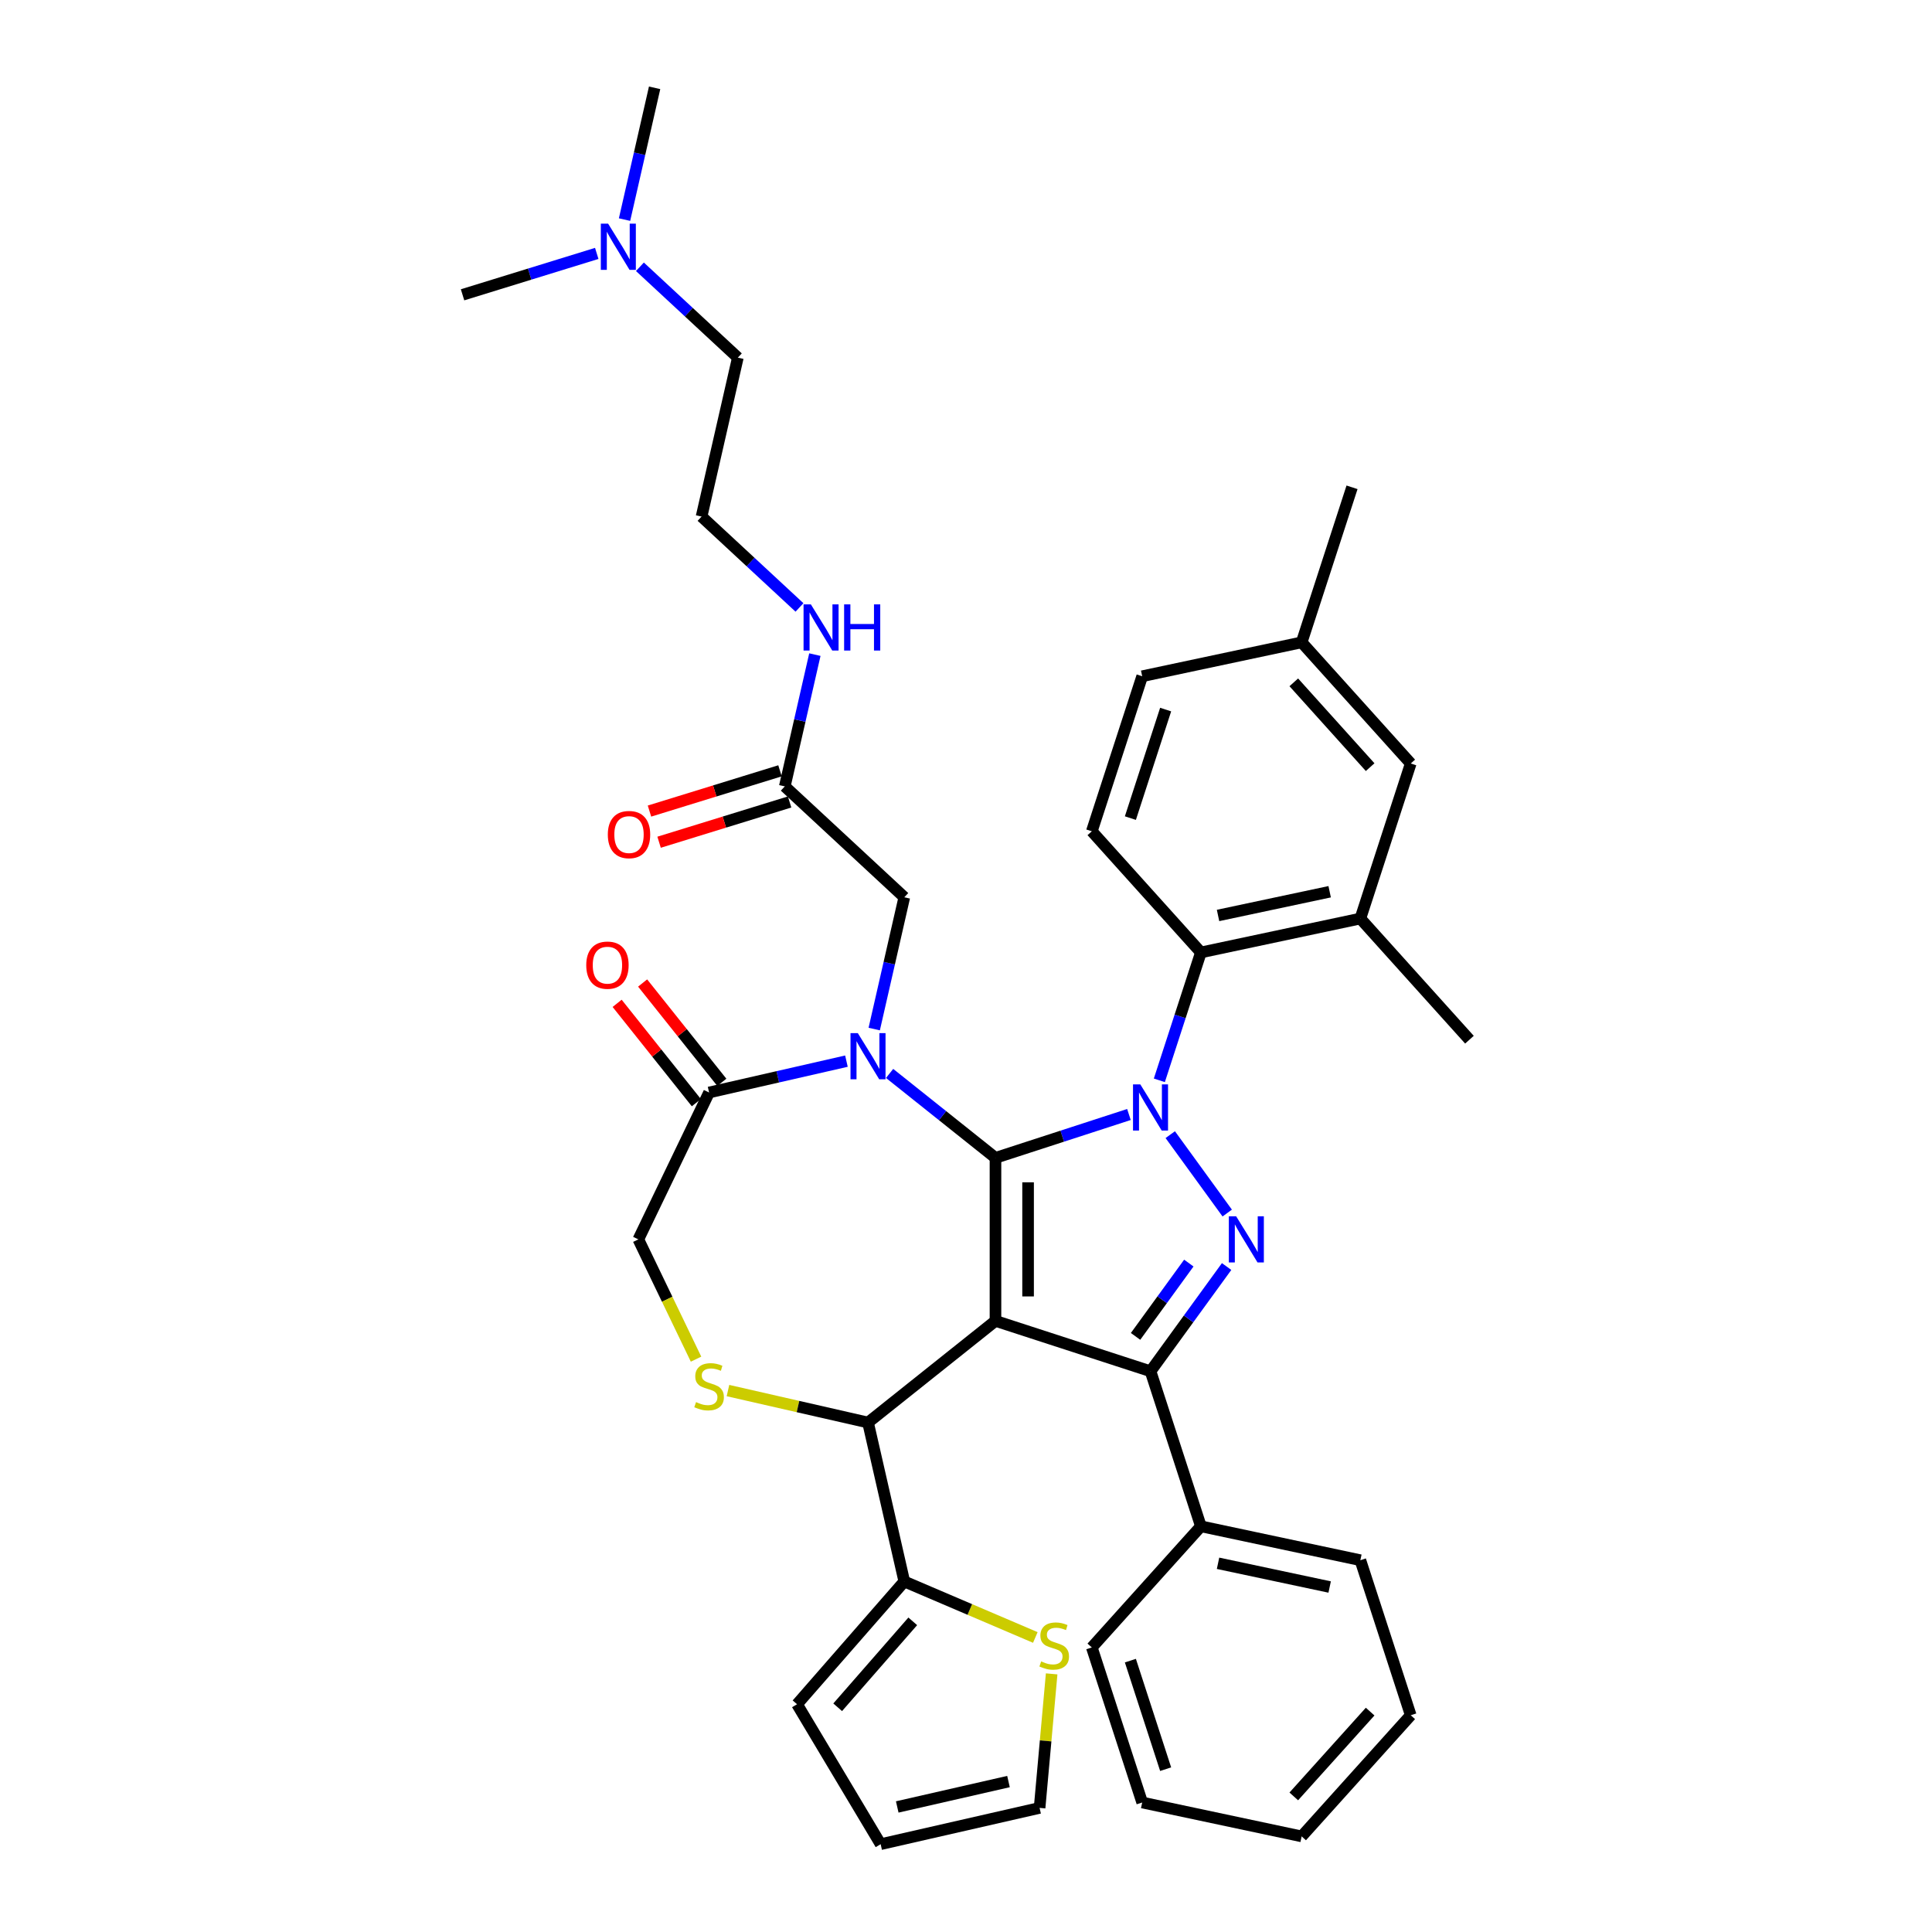 <?xml version='1.0' encoding='iso-8859-1'?>
<svg version='1.1' baseProfile='full'
              xmlns='http://www.w3.org/2000/svg'
                      xmlns:rdkit='http://www.rdkit.org/xml'
                      xmlns:xlink='http://www.w3.org/1999/xlink'
                  xml:space='preserve'
width='1000px' height='1000px' viewBox='0 0 1000 1000'>
<!-- END OF HEADER -->
<rect style='opacity:1.0;fill:#FFFFFF;stroke:none' width='1000' height='1000' x='0' y='0'> </rect>
<path class='bond-0' d='M 600.077,559.174 L 610.83,526.078' style='fill:none;fill-rule:evenodd;stroke:#0000FF;stroke-width:6px;stroke-linecap:butt;stroke-linejoin:miter;stroke-opacity:1' />
<path class='bond-0' d='M 610.83,526.078 L 621.584,492.981' style='fill:none;fill-rule:evenodd;stroke:#000000;stroke-width:6px;stroke-linecap:butt;stroke-linejoin:miter;stroke-opacity:1' />
<path class='bond-1' d='M 584.337,576.862 L 549.797,588.085' style='fill:none;fill-rule:evenodd;stroke:#0000FF;stroke-width:6px;stroke-linecap:butt;stroke-linejoin:miter;stroke-opacity:1' />
<path class='bond-1' d='M 549.797,588.085 L 515.258,599.307' style='fill:none;fill-rule:evenodd;stroke:#000000;stroke-width:6px;stroke-linecap:butt;stroke-linejoin:miter;stroke-opacity:1' />
<path class='bond-2' d='M 605.723,587.29 L 635.209,627.874' style='fill:none;fill-rule:evenodd;stroke:#0000FF;stroke-width:6px;stroke-linecap:butt;stroke-linejoin:miter;stroke-opacity:1' />
<path class='bond-3' d='M 595.509,709.763 L 621.584,790.014' style='fill:none;fill-rule:evenodd;stroke:#000000;stroke-width:6px;stroke-linecap:butt;stroke-linejoin:miter;stroke-opacity:1' />
<path class='bond-4' d='M 595.509,709.763 L 515.258,683.688' style='fill:none;fill-rule:evenodd;stroke:#000000;stroke-width:6px;stroke-linecap:butt;stroke-linejoin:miter;stroke-opacity:1' />
<path class='bond-5' d='M 595.509,709.763 L 615.201,682.659' style='fill:none;fill-rule:evenodd;stroke:#000000;stroke-width:6px;stroke-linecap:butt;stroke-linejoin:miter;stroke-opacity:1' />
<path class='bond-5' d='M 615.201,682.659 L 634.893,655.555' style='fill:none;fill-rule:evenodd;stroke:#0000FF;stroke-width:6px;stroke-linecap:butt;stroke-linejoin:miter;stroke-opacity:1' />
<path class='bond-5' d='M 587.764,691.712 L 601.548,672.74' style='fill:none;fill-rule:evenodd;stroke:#000000;stroke-width:6px;stroke-linecap:butt;stroke-linejoin:miter;stroke-opacity:1' />
<path class='bond-5' d='M 601.548,672.74 L 615.332,653.767' style='fill:none;fill-rule:evenodd;stroke:#0000FF;stroke-width:6px;stroke-linecap:butt;stroke-linejoin:miter;stroke-opacity:1' />
<path class='bond-6' d='M 331.221,138.086 L 356.563,161.6' style='fill:none;fill-rule:evenodd;stroke:#0000FF;stroke-width:6px;stroke-linecap:butt;stroke-linejoin:miter;stroke-opacity:1' />
<path class='bond-6' d='M 356.563,161.6 L 381.905,185.113' style='fill:none;fill-rule:evenodd;stroke:#000000;stroke-width:6px;stroke-linecap:butt;stroke-linejoin:miter;stroke-opacity:1' />
<path class='bond-7' d='M 323.258,113.662 L 331.042,79.558' style='fill:none;fill-rule:evenodd;stroke:#0000FF;stroke-width:6px;stroke-linecap:butt;stroke-linejoin:miter;stroke-opacity:1' />
<path class='bond-7' d='M 331.042,79.558 L 338.826,45.455' style='fill:none;fill-rule:evenodd;stroke:#000000;stroke-width:6px;stroke-linecap:butt;stroke-linejoin:miter;stroke-opacity:1' />
<path class='bond-8' d='M 308.877,131.166 L 274.147,141.879' style='fill:none;fill-rule:evenodd;stroke:#0000FF;stroke-width:6px;stroke-linecap:butt;stroke-linejoin:miter;stroke-opacity:1' />
<path class='bond-8' d='M 274.147,141.879 L 239.417,152.592' style='fill:none;fill-rule:evenodd;stroke:#000000;stroke-width:6px;stroke-linecap:butt;stroke-linejoin:miter;stroke-opacity:1' />
<path class='bond-9' d='M 515.258,683.688 L 515.258,599.307' style='fill:none;fill-rule:evenodd;stroke:#000000;stroke-width:6px;stroke-linecap:butt;stroke-linejoin:miter;stroke-opacity:1' />
<path class='bond-9' d='M 532.134,671.031 L 532.134,611.964' style='fill:none;fill-rule:evenodd;stroke:#000000;stroke-width:6px;stroke-linecap:butt;stroke-linejoin:miter;stroke-opacity:1' />
<path class='bond-10' d='M 515.258,683.688 L 449.286,736.299' style='fill:none;fill-rule:evenodd;stroke:#000000;stroke-width:6px;stroke-linecap:butt;stroke-linejoin:miter;stroke-opacity:1' />
<path class='bond-11' d='M 515.258,599.307 L 487.858,577.456' style='fill:none;fill-rule:evenodd;stroke:#000000;stroke-width:6px;stroke-linecap:butt;stroke-linejoin:miter;stroke-opacity:1' />
<path class='bond-11' d='M 487.858,577.456 L 460.458,555.606' style='fill:none;fill-rule:evenodd;stroke:#0000FF;stroke-width:6px;stroke-linecap:butt;stroke-linejoin:miter;stroke-opacity:1' />
<path class='bond-12' d='M 438.114,549.246 L 402.568,557.36' style='fill:none;fill-rule:evenodd;stroke:#0000FF;stroke-width:6px;stroke-linecap:butt;stroke-linejoin:miter;stroke-opacity:1' />
<path class='bond-12' d='M 402.568,557.36 L 367.021,565.473' style='fill:none;fill-rule:evenodd;stroke:#000000;stroke-width:6px;stroke-linecap:butt;stroke-linejoin:miter;stroke-opacity:1' />
<path class='bond-13' d='M 452.495,532.639 L 460.279,498.535' style='fill:none;fill-rule:evenodd;stroke:#0000FF;stroke-width:6px;stroke-linecap:butt;stroke-linejoin:miter;stroke-opacity:1' />
<path class='bond-13' d='M 460.279,498.535 L 468.063,464.431' style='fill:none;fill-rule:evenodd;stroke:#000000;stroke-width:6px;stroke-linecap:butt;stroke-linejoin:miter;stroke-opacity:1' />
<path class='bond-14' d='M 367.021,565.473 L 330.41,641.498' style='fill:none;fill-rule:evenodd;stroke:#000000;stroke-width:6px;stroke-linecap:butt;stroke-linejoin:miter;stroke-opacity:1' />
<path class='bond-15' d='M 373.618,560.212 L 353.12,534.508' style='fill:none;fill-rule:evenodd;stroke:#000000;stroke-width:6px;stroke-linecap:butt;stroke-linejoin:miter;stroke-opacity:1' />
<path class='bond-15' d='M 353.12,534.508 L 332.622,508.804' style='fill:none;fill-rule:evenodd;stroke:#FF0000;stroke-width:6px;stroke-linecap:butt;stroke-linejoin:miter;stroke-opacity:1' />
<path class='bond-15' d='M 360.424,570.734 L 339.926,545.03' style='fill:none;fill-rule:evenodd;stroke:#000000;stroke-width:6px;stroke-linecap:butt;stroke-linejoin:miter;stroke-opacity:1' />
<path class='bond-15' d='M 339.926,545.03 L 319.428,519.327' style='fill:none;fill-rule:evenodd;stroke:#FF0000;stroke-width:6px;stroke-linecap:butt;stroke-linejoin:miter;stroke-opacity:1' />
<path class='bond-16' d='M 330.41,641.498 L 345.338,672.498' style='fill:none;fill-rule:evenodd;stroke:#000000;stroke-width:6px;stroke-linecap:butt;stroke-linejoin:miter;stroke-opacity:1' />
<path class='bond-16' d='M 345.338,672.498 L 360.267,703.498' style='fill:none;fill-rule:evenodd;stroke:#CCCC00;stroke-width:6px;stroke-linecap:butt;stroke-linejoin:miter;stroke-opacity:1' />
<path class='bond-17' d='M 376.792,719.752 L 413.039,728.025' style='fill:none;fill-rule:evenodd;stroke:#CCCC00;stroke-width:6px;stroke-linecap:butt;stroke-linejoin:miter;stroke-opacity:1' />
<path class='bond-17' d='M 413.039,728.025 L 449.286,736.299' style='fill:none;fill-rule:evenodd;stroke:#000000;stroke-width:6px;stroke-linecap:butt;stroke-linejoin:miter;stroke-opacity:1' />
<path class='bond-18' d='M 449.286,736.299 L 468.063,818.564' style='fill:none;fill-rule:evenodd;stroke:#000000;stroke-width:6px;stroke-linecap:butt;stroke-linejoin:miter;stroke-opacity:1' />
<path class='bond-19' d='M 468.063,464.431 L 406.207,407.038' style='fill:none;fill-rule:evenodd;stroke:#000000;stroke-width:6px;stroke-linecap:butt;stroke-linejoin:miter;stroke-opacity:1' />
<path class='bond-20' d='M 403.72,398.974 L 369.944,409.393' style='fill:none;fill-rule:evenodd;stroke:#000000;stroke-width:6px;stroke-linecap:butt;stroke-linejoin:miter;stroke-opacity:1' />
<path class='bond-20' d='M 369.944,409.393 L 336.167,419.812' style='fill:none;fill-rule:evenodd;stroke:#FF0000;stroke-width:6px;stroke-linecap:butt;stroke-linejoin:miter;stroke-opacity:1' />
<path class='bond-20' d='M 408.694,415.101 L 374.918,425.519' style='fill:none;fill-rule:evenodd;stroke:#000000;stroke-width:6px;stroke-linecap:butt;stroke-linejoin:miter;stroke-opacity:1' />
<path class='bond-20' d='M 374.918,425.519 L 341.141,435.938' style='fill:none;fill-rule:evenodd;stroke:#FF0000;stroke-width:6px;stroke-linecap:butt;stroke-linejoin:miter;stroke-opacity:1' />
<path class='bond-21' d='M 406.207,407.038 L 413.991,372.934' style='fill:none;fill-rule:evenodd;stroke:#000000;stroke-width:6px;stroke-linecap:butt;stroke-linejoin:miter;stroke-opacity:1' />
<path class='bond-21' d='M 413.991,372.934 L 421.775,338.83' style='fill:none;fill-rule:evenodd;stroke:#0000FF;stroke-width:6px;stroke-linecap:butt;stroke-linejoin:miter;stroke-opacity:1' />
<path class='bond-22' d='M 413.812,314.406 L 388.47,290.892' style='fill:none;fill-rule:evenodd;stroke:#0000FF;stroke-width:6px;stroke-linecap:butt;stroke-linejoin:miter;stroke-opacity:1' />
<path class='bond-22' d='M 388.47,290.892 L 363.128,267.379' style='fill:none;fill-rule:evenodd;stroke:#000000;stroke-width:6px;stroke-linecap:butt;stroke-linejoin:miter;stroke-opacity:1' />
<path class='bond-23' d='M 381.905,185.113 L 363.128,267.379' style='fill:none;fill-rule:evenodd;stroke:#000000;stroke-width:6px;stroke-linecap:butt;stroke-linejoin:miter;stroke-opacity:1' />
<path class='bond-24' d='M 535.882,847.551 L 501.972,833.058' style='fill:none;fill-rule:evenodd;stroke:#CCCC00;stroke-width:6px;stroke-linecap:butt;stroke-linejoin:miter;stroke-opacity:1' />
<path class='bond-24' d='M 501.972,833.058 L 468.063,818.564' style='fill:none;fill-rule:evenodd;stroke:#000000;stroke-width:6px;stroke-linecap:butt;stroke-linejoin:miter;stroke-opacity:1' />
<path class='bond-25' d='M 544.334,866.393 L 541.212,901.081' style='fill:none;fill-rule:evenodd;stroke:#CCCC00;stroke-width:6px;stroke-linecap:butt;stroke-linejoin:miter;stroke-opacity:1' />
<path class='bond-25' d='M 541.212,901.081 L 538.09,935.769' style='fill:none;fill-rule:evenodd;stroke:#000000;stroke-width:6px;stroke-linecap:butt;stroke-linejoin:miter;stroke-opacity:1' />
<path class='bond-26' d='M 468.063,818.564 L 412.545,882.109' style='fill:none;fill-rule:evenodd;stroke:#000000;stroke-width:6px;stroke-linecap:butt;stroke-linejoin:miter;stroke-opacity:1' />
<path class='bond-26' d='M 472.444,839.199 L 433.582,883.681' style='fill:none;fill-rule:evenodd;stroke:#000000;stroke-width:6px;stroke-linecap:butt;stroke-linejoin:miter;stroke-opacity:1' />
<path class='bond-27' d='M 538.09,935.769 L 455.824,954.545' style='fill:none;fill-rule:evenodd;stroke:#000000;stroke-width:6px;stroke-linecap:butt;stroke-linejoin:miter;stroke-opacity:1' />
<path class='bond-27' d='M 521.994,922.132 L 464.409,935.276' style='fill:none;fill-rule:evenodd;stroke:#000000;stroke-width:6px;stroke-linecap:butt;stroke-linejoin:miter;stroke-opacity:1' />
<path class='bond-28' d='M 704.121,475.437 L 621.584,492.981' style='fill:none;fill-rule:evenodd;stroke:#000000;stroke-width:6px;stroke-linecap:butt;stroke-linejoin:miter;stroke-opacity:1' />
<path class='bond-28' d='M 688.232,461.561 L 630.456,473.842' style='fill:none;fill-rule:evenodd;stroke:#000000;stroke-width:6px;stroke-linecap:butt;stroke-linejoin:miter;stroke-opacity:1' />
<path class='bond-29' d='M 704.121,475.437 L 730.196,395.186' style='fill:none;fill-rule:evenodd;stroke:#000000;stroke-width:6px;stroke-linecap:butt;stroke-linejoin:miter;stroke-opacity:1' />
<path class='bond-30' d='M 704.121,475.437 L 760.583,538.144' style='fill:none;fill-rule:evenodd;stroke:#000000;stroke-width:6px;stroke-linecap:butt;stroke-linejoin:miter;stroke-opacity:1' />
<path class='bond-31' d='M 621.584,492.981 L 565.122,430.274' style='fill:none;fill-rule:evenodd;stroke:#000000;stroke-width:6px;stroke-linecap:butt;stroke-linejoin:miter;stroke-opacity:1' />
<path class='bond-32' d='M 621.584,790.014 L 704.121,807.558' style='fill:none;fill-rule:evenodd;stroke:#000000;stroke-width:6px;stroke-linecap:butt;stroke-linejoin:miter;stroke-opacity:1' />
<path class='bond-32' d='M 630.456,809.153 L 688.232,821.434' style='fill:none;fill-rule:evenodd;stroke:#000000;stroke-width:6px;stroke-linecap:butt;stroke-linejoin:miter;stroke-opacity:1' />
<path class='bond-33' d='M 621.584,790.014 L 565.122,852.721' style='fill:none;fill-rule:evenodd;stroke:#000000;stroke-width:6px;stroke-linecap:butt;stroke-linejoin:miter;stroke-opacity:1' />
<path class='bond-34' d='M 704.121,807.558 L 730.196,887.809' style='fill:none;fill-rule:evenodd;stroke:#000000;stroke-width:6px;stroke-linecap:butt;stroke-linejoin:miter;stroke-opacity:1' />
<path class='bond-35' d='M 565.122,852.721 L 591.197,932.972' style='fill:none;fill-rule:evenodd;stroke:#000000;stroke-width:6px;stroke-linecap:butt;stroke-linejoin:miter;stroke-opacity:1' />
<path class='bond-35' d='M 585.084,859.544 L 603.336,915.72' style='fill:none;fill-rule:evenodd;stroke:#000000;stroke-width:6px;stroke-linecap:butt;stroke-linejoin:miter;stroke-opacity:1' />
<path class='bond-36' d='M 730.196,887.809 L 673.734,950.516' style='fill:none;fill-rule:evenodd;stroke:#000000;stroke-width:6px;stroke-linecap:butt;stroke-linejoin:miter;stroke-opacity:1' />
<path class='bond-36' d='M 709.185,885.923 L 669.662,929.818' style='fill:none;fill-rule:evenodd;stroke:#000000;stroke-width:6px;stroke-linecap:butt;stroke-linejoin:miter;stroke-opacity:1' />
<path class='bond-37' d='M 591.197,932.972 L 673.734,950.516' style='fill:none;fill-rule:evenodd;stroke:#000000;stroke-width:6px;stroke-linecap:butt;stroke-linejoin:miter;stroke-opacity:1' />
<path class='bond-38' d='M 730.196,395.186 L 673.734,332.479' style='fill:none;fill-rule:evenodd;stroke:#000000;stroke-width:6px;stroke-linecap:butt;stroke-linejoin:miter;stroke-opacity:1' />
<path class='bond-38' d='M 709.185,397.072 L 669.662,353.177' style='fill:none;fill-rule:evenodd;stroke:#000000;stroke-width:6px;stroke-linecap:butt;stroke-linejoin:miter;stroke-opacity:1' />
<path class='bond-39' d='M 565.122,430.274 L 591.197,350.023' style='fill:none;fill-rule:evenodd;stroke:#000000;stroke-width:6px;stroke-linecap:butt;stroke-linejoin:miter;stroke-opacity:1' />
<path class='bond-39' d='M 585.084,423.451 L 603.336,367.275' style='fill:none;fill-rule:evenodd;stroke:#000000;stroke-width:6px;stroke-linecap:butt;stroke-linejoin:miter;stroke-opacity:1' />
<path class='bond-40' d='M 673.734,332.479 L 591.197,350.023' style='fill:none;fill-rule:evenodd;stroke:#000000;stroke-width:6px;stroke-linecap:butt;stroke-linejoin:miter;stroke-opacity:1' />
<path class='bond-41' d='M 673.734,332.479 L 699.81,252.228' style='fill:none;fill-rule:evenodd;stroke:#000000;stroke-width:6px;stroke-linecap:butt;stroke-linejoin:miter;stroke-opacity:1' />
<path class='bond-42' d='M 412.545,882.109 L 455.824,954.545' style='fill:none;fill-rule:evenodd;stroke:#000000;stroke-width:6px;stroke-linecap:butt;stroke-linejoin:miter;stroke-opacity:1' />
<path  class='atom-0' d='M 590.227 561.284
L 598.057 573.941
Q 598.834 575.19, 600.082 577.451
Q 601.331 579.712, 601.399 579.847
L 601.399 561.284
L 604.571 561.284
L 604.571 585.18
L 601.298 585.18
L 592.893 571.342
Q 591.914 569.722, 590.868 567.865
Q 589.855 566.009, 589.552 565.435
L 589.552 585.18
L 586.446 585.18
L 586.446 561.284
L 590.227 561.284
' fill='#0000FF'/>
<path  class='atom-2' d='M 639.825 629.549
L 647.655 642.206
Q 648.431 643.455, 649.68 645.717
Q 650.929 647.978, 650.997 648.113
L 650.997 629.549
L 654.169 629.549
L 654.169 653.446
L 650.895 653.446
L 642.491 639.607
Q 641.512 637.987, 640.466 636.131
Q 639.453 634.275, 639.15 633.701
L 639.15 653.446
L 636.044 653.446
L 636.044 629.549
L 639.825 629.549
' fill='#0000FF'/>
<path  class='atom-3' d='M 314.767 115.772
L 322.597 128.429
Q 323.374 129.677, 324.623 131.939
Q 325.871 134.2, 325.939 134.335
L 325.939 115.772
L 329.112 115.772
L 329.112 139.668
L 325.838 139.668
L 317.433 125.83
Q 316.455 124.21, 315.408 122.353
Q 314.396 120.497, 314.092 119.923
L 314.092 139.668
L 310.987 139.668
L 310.987 115.772
L 314.767 115.772
' fill='#0000FF'/>
<path  class='atom-6' d='M 444.004 534.748
L 451.835 547.405
Q 452.611 548.654, 453.86 550.916
Q 455.109 553.177, 455.176 553.312
L 455.176 534.748
L 458.349 534.748
L 458.349 558.645
L 455.075 558.645
L 446.671 544.806
Q 445.692 543.186, 444.645 541.33
Q 443.633 539.473, 443.329 538.9
L 443.329 558.645
L 440.224 558.645
L 440.224 534.748
L 444.004 534.748
' fill='#0000FF'/>
<path  class='atom-9' d='M 360.271 725.724
Q 360.541 725.825, 361.654 726.298
Q 362.768 726.77, 363.983 727.074
Q 365.232 727.344, 366.447 727.344
Q 368.709 727.344, 370.025 726.264
Q 371.341 725.15, 371.341 723.226
Q 371.341 721.91, 370.666 721.1
Q 370.025 720.29, 369.012 719.851
Q 368 719.412, 366.312 718.906
Q 364.186 718.265, 362.903 717.657
Q 361.654 717.05, 360.743 715.767
Q 359.866 714.484, 359.866 712.324
Q 359.866 709.32, 361.891 707.464
Q 363.95 705.608, 368 705.608
Q 370.768 705.608, 373.907 706.924
L 373.13 709.523
Q 370.261 708.341, 368.101 708.341
Q 365.772 708.341, 364.49 709.32
Q 363.207 710.265, 363.241 711.919
Q 363.241 713.202, 363.882 713.978
Q 364.557 714.754, 365.502 715.193
Q 366.481 715.632, 368.101 716.138
Q 370.261 716.813, 371.544 717.488
Q 372.826 718.163, 373.738 719.547
Q 374.683 720.897, 374.683 723.226
Q 374.683 726.534, 372.455 728.323
Q 370.261 730.078, 366.582 730.078
Q 364.456 730.078, 362.836 729.605
Q 361.249 729.167, 359.359 728.39
L 360.271 725.724
' fill='#CCCC00'/>
<path  class='atom-11' d='M 303.441 499.569
Q 303.441 493.831, 306.276 490.624
Q 309.111 487.418, 314.41 487.418
Q 319.71 487.418, 322.545 490.624
Q 325.38 493.831, 325.38 499.569
Q 325.38 505.374, 322.511 508.682
Q 319.642 511.956, 314.41 511.956
Q 309.145 511.956, 306.276 508.682
Q 303.441 505.408, 303.441 499.569
M 314.41 509.256
Q 318.056 509.256, 320.013 506.826
Q 322.005 504.362, 322.005 499.569
Q 322.005 494.877, 320.013 492.515
Q 318.056 490.118, 314.41 490.118
Q 310.765 490.118, 308.774 492.481
Q 306.816 494.844, 306.816 499.569
Q 306.816 504.395, 308.774 506.826
Q 310.765 509.256, 314.41 509.256
' fill='#FF0000'/>
<path  class='atom-14' d='M 314.606 431.977
Q 314.606 426.239, 317.441 423.032
Q 320.276 419.826, 325.575 419.826
Q 330.874 419.826, 333.71 423.032
Q 336.545 426.239, 336.545 431.977
Q 336.545 437.782, 333.676 441.09
Q 330.807 444.364, 325.575 444.364
Q 320.31 444.364, 317.441 441.09
Q 314.606 437.816, 314.606 431.977
M 325.575 441.664
Q 329.22 441.664, 331.178 439.234
Q 333.169 436.77, 333.169 431.977
Q 333.169 427.285, 331.178 424.923
Q 329.22 422.526, 325.575 422.526
Q 321.93 422.526, 319.939 424.889
Q 317.981 427.251, 317.981 431.977
Q 317.981 436.803, 319.939 439.234
Q 321.93 441.664, 325.575 441.664
' fill='#FF0000'/>
<path  class='atom-15' d='M 419.702 312.824
L 427.532 325.481
Q 428.308 326.73, 429.557 328.991
Q 430.806 331.253, 430.874 331.388
L 430.874 312.824
L 434.046 312.824
L 434.046 336.721
L 430.772 336.721
L 422.368 322.882
Q 421.389 321.262, 420.343 319.406
Q 419.33 317.549, 419.027 316.976
L 419.027 336.721
L 415.921 336.721
L 415.921 312.824
L 419.702 312.824
' fill='#0000FF'/>
<path  class='atom-15' d='M 436.915 312.824
L 440.155 312.824
L 440.155 322.983
L 452.374 322.983
L 452.374 312.824
L 455.614 312.824
L 455.614 336.721
L 452.374 336.721
L 452.374 325.684
L 440.155 325.684
L 440.155 336.721
L 436.915 336.721
L 436.915 312.824
' fill='#0000FF'/>
<path  class='atom-19' d='M 538.903 859.93
Q 539.173 860.031, 540.287 860.503
Q 541.401 860.976, 542.616 861.28
Q 543.865 861.55, 545.08 861.55
Q 547.341 861.55, 548.657 860.47
Q 549.974 859.356, 549.974 857.432
Q 549.974 856.116, 549.299 855.305
Q 548.657 854.495, 547.645 854.057
Q 546.632 853.618, 544.945 853.112
Q 542.818 852.47, 541.536 851.863
Q 540.287 851.255, 539.375 849.973
Q 538.498 848.69, 538.498 846.53
Q 538.498 843.526, 540.523 841.67
Q 542.582 839.813, 546.632 839.813
Q 549.4 839.813, 552.539 841.129
L 551.763 843.728
Q 548.894 842.547, 546.734 842.547
Q 544.405 842.547, 543.122 843.526
Q 541.839 844.471, 541.873 846.125
Q 541.873 847.407, 542.514 848.184
Q 543.19 848.96, 544.135 849.399
Q 545.113 849.838, 546.734 850.344
Q 548.894 851.019, 550.176 851.694
Q 551.459 852.369, 552.37 853.753
Q 553.315 855.103, 553.315 857.432
Q 553.315 860.74, 551.088 862.528
Q 548.894 864.284, 545.215 864.284
Q 543.088 864.284, 541.468 863.811
Q 539.882 863.372, 537.992 862.596
L 538.903 859.93
' fill='#CCCC00'/>
</svg>
